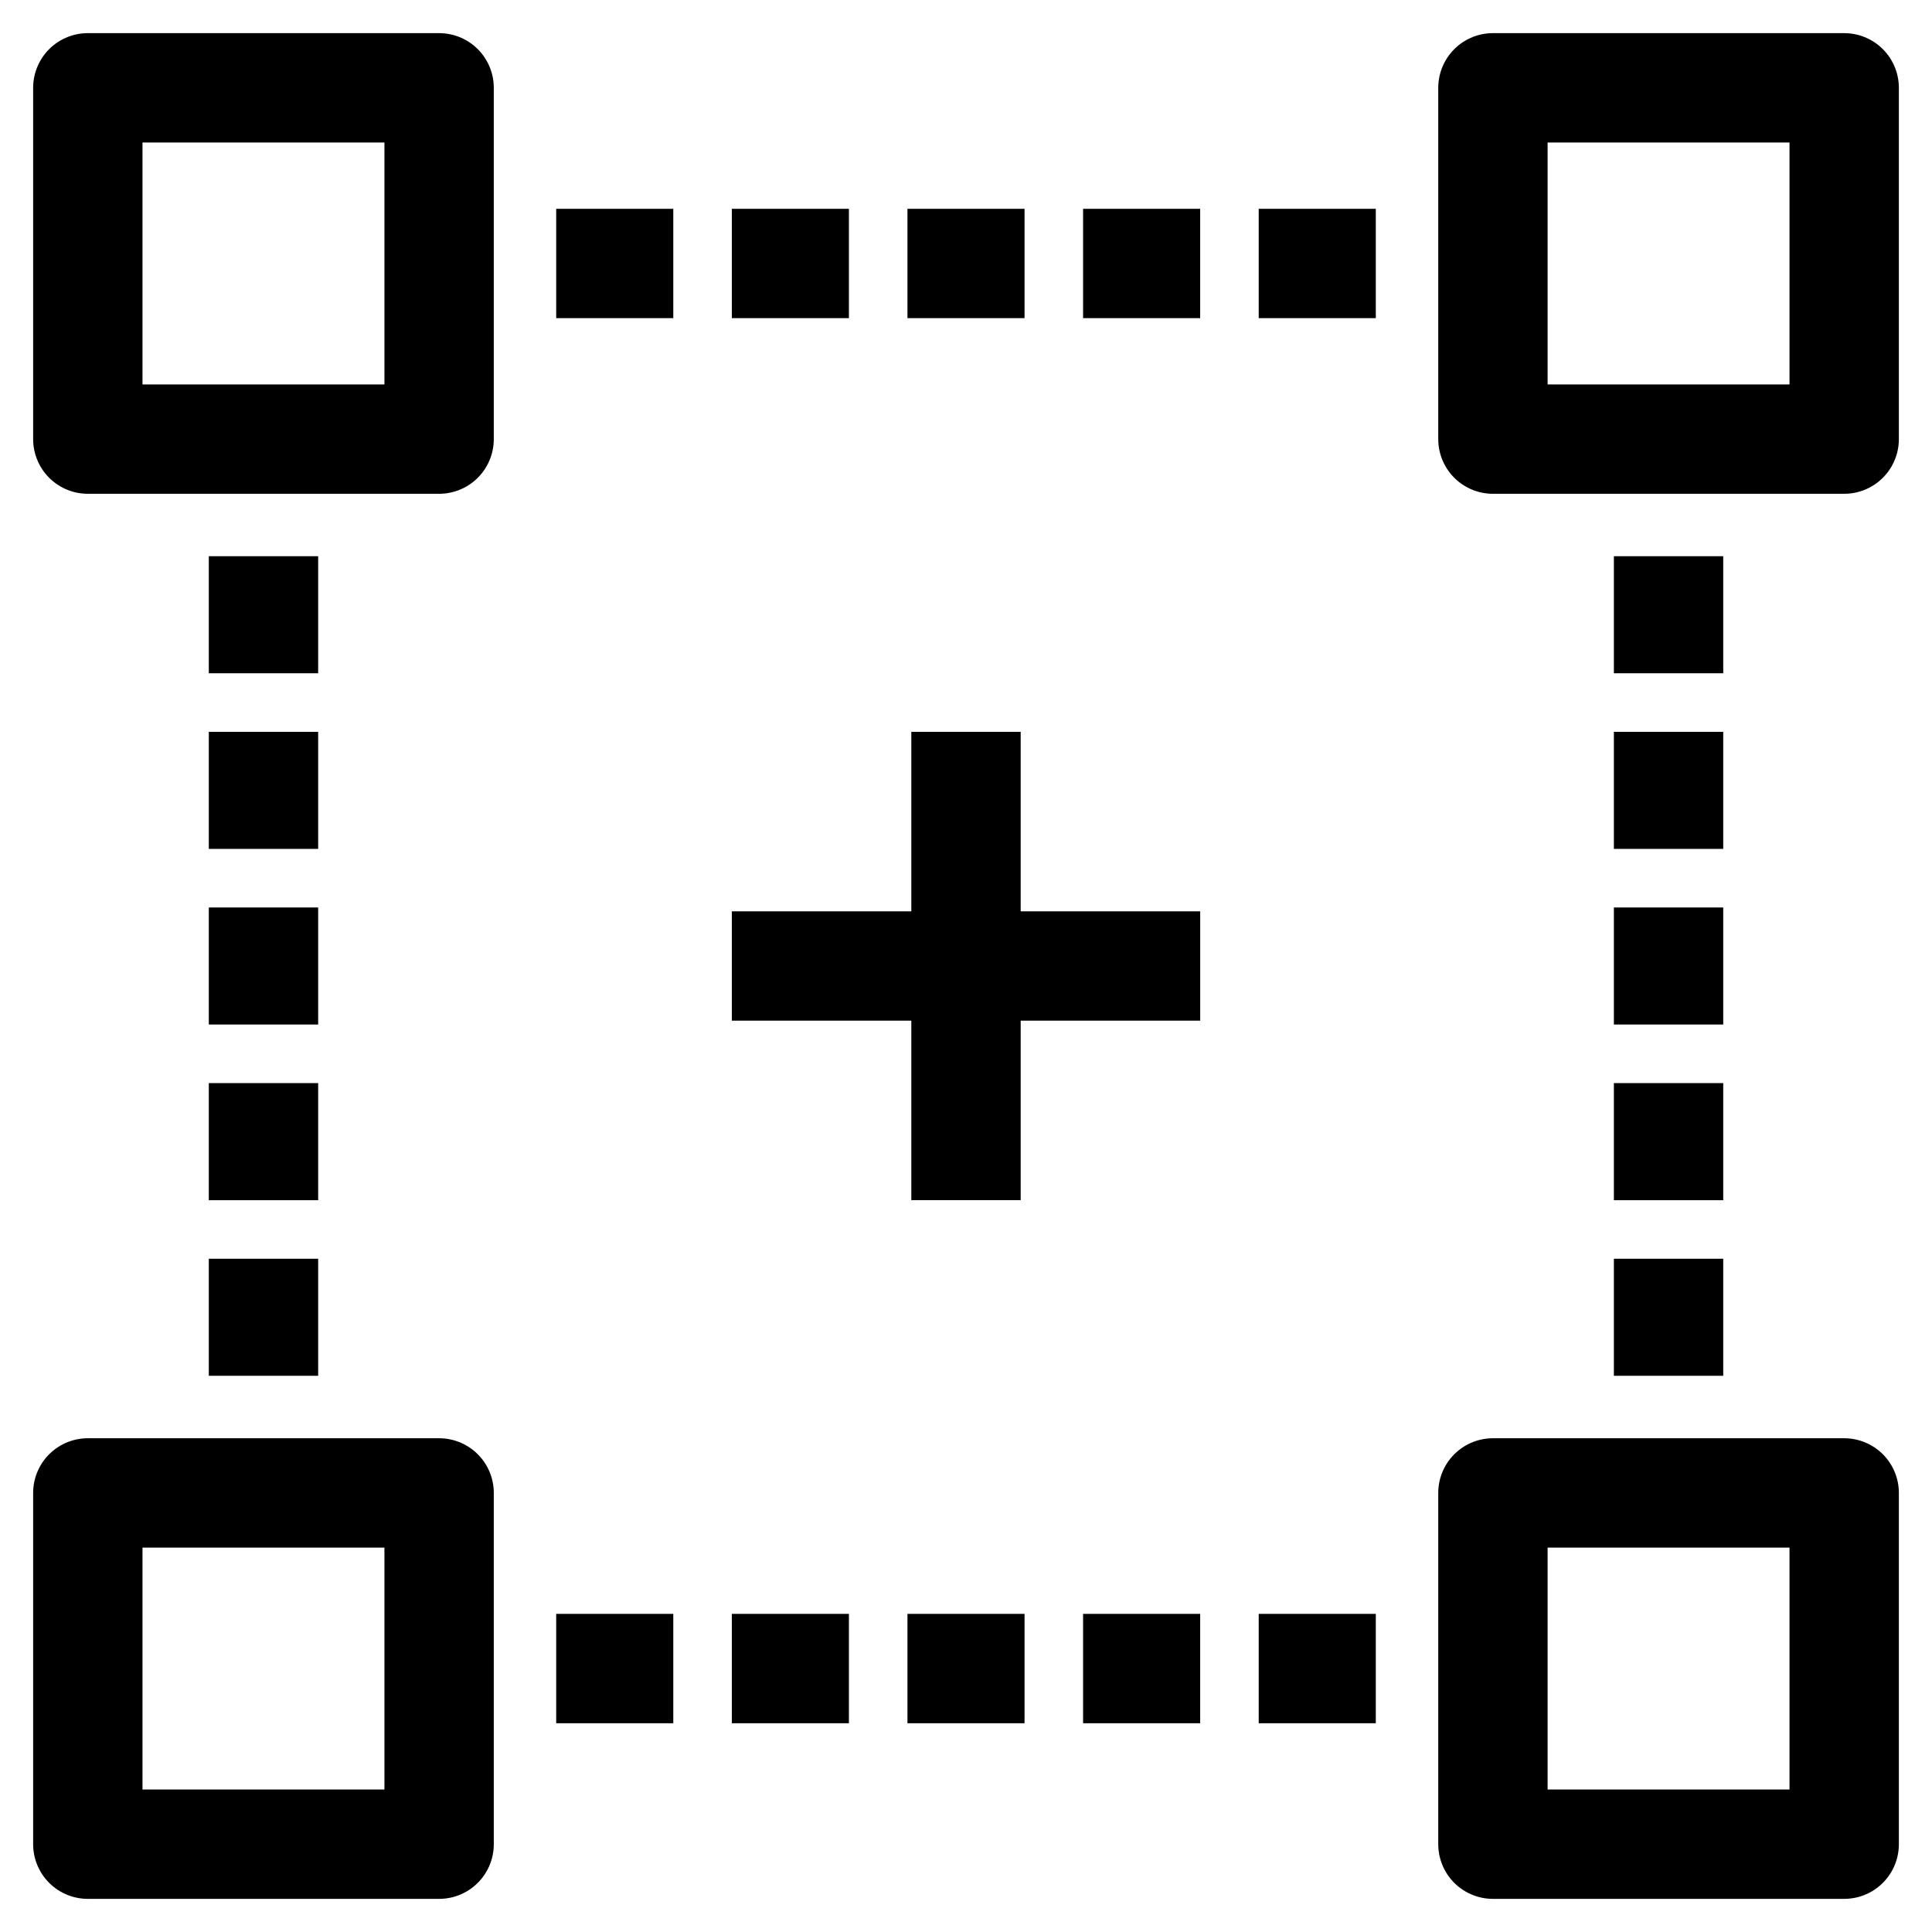 <svg width="53" height="53" viewBox="0 0 53 53" fill="none" xmlns="http://www.w3.org/2000/svg">
<g clip-path="url(#clip0_4781_765)">
<path d="M12.046 2.409H2.409V12.046H12.046V2.409Z" stroke="black" stroke-width="3" stroke-linejoin="round"/>
<path d="M50.591 2.409H40.955V12.046H50.591V2.409Z" stroke="black" stroke-width="3" stroke-linejoin="round"/>
<path d="M12.046 40.955H2.409V50.591H12.046V40.955Z" stroke="black" stroke-width="3" stroke-linejoin="round"/>
<path d="M50.591 40.955H40.955V50.591H50.591V40.955Z" stroke="black" stroke-width="3" stroke-linejoin="round"/>
<path d="M15.258 7.228H18.47" stroke="black" stroke-width="3" stroke-linejoin="round"/>
<path d="M20.076 7.228H23.288" stroke="black" stroke-width="3" stroke-linejoin="round"/>
<path d="M24.894 7.228H28.106" stroke="black" stroke-width="3" stroke-linejoin="round"/>
<path d="M29.712 7.228H32.924" stroke="black" stroke-width="3" stroke-linejoin="round"/>
<path d="M34.53 7.228H37.742" stroke="black" stroke-width="3" stroke-linejoin="round"/>
<path d="M15.258 45.773H18.47" stroke="black" stroke-width="3" stroke-linejoin="round"/>
<path d="M20.076 45.773H23.288" stroke="black" stroke-width="3" stroke-linejoin="round"/>
<path d="M24.894 45.773H28.106" stroke="black" stroke-width="3" stroke-linejoin="round"/>
<path d="M29.712 45.773H32.924" stroke="black" stroke-width="3" stroke-linejoin="round"/>
<path d="M34.53 45.773H37.742" stroke="black" stroke-width="3" stroke-linejoin="round"/>
<path d="M45.773 15.258V18.47" stroke="black" stroke-width="3" stroke-linejoin="round"/>
<path d="M45.773 20.076V23.288" stroke="black" stroke-width="3" stroke-linejoin="round"/>
<path d="M45.773 24.894V28.106" stroke="black" stroke-width="3" stroke-linejoin="round"/>
<path d="M45.773 29.712V32.925" stroke="black" stroke-width="3" stroke-linejoin="round"/>
<path d="M45.773 34.53V37.742" stroke="black" stroke-width="3" stroke-linejoin="round"/>
<path d="M7.228 15.258V18.47" stroke="black" stroke-width="3" stroke-linejoin="round"/>
<path d="M7.228 20.076V23.288" stroke="black" stroke-width="3" stroke-linejoin="round"/>
<path d="M7.228 24.894V28.106" stroke="black" stroke-width="3" stroke-linejoin="round"/>
<path d="M7.228 29.712V32.925" stroke="black" stroke-width="3" stroke-linejoin="round"/>
<path d="M7.228 34.53V37.742" stroke="black" stroke-width="3" stroke-linejoin="round"/>
<path d="M26.5 20.076V32.924" stroke="black" stroke-width="3" stroke-linejoin="round"/>
<path d="M32.925 26.5H20.076" stroke="black" stroke-width="3" stroke-linejoin="round"/>
</g>
<defs>
<clipPath id="clip0_4781_765">
<rect width="53" height="53" fill="white"/>
</clipPath>
</defs>
</svg>
